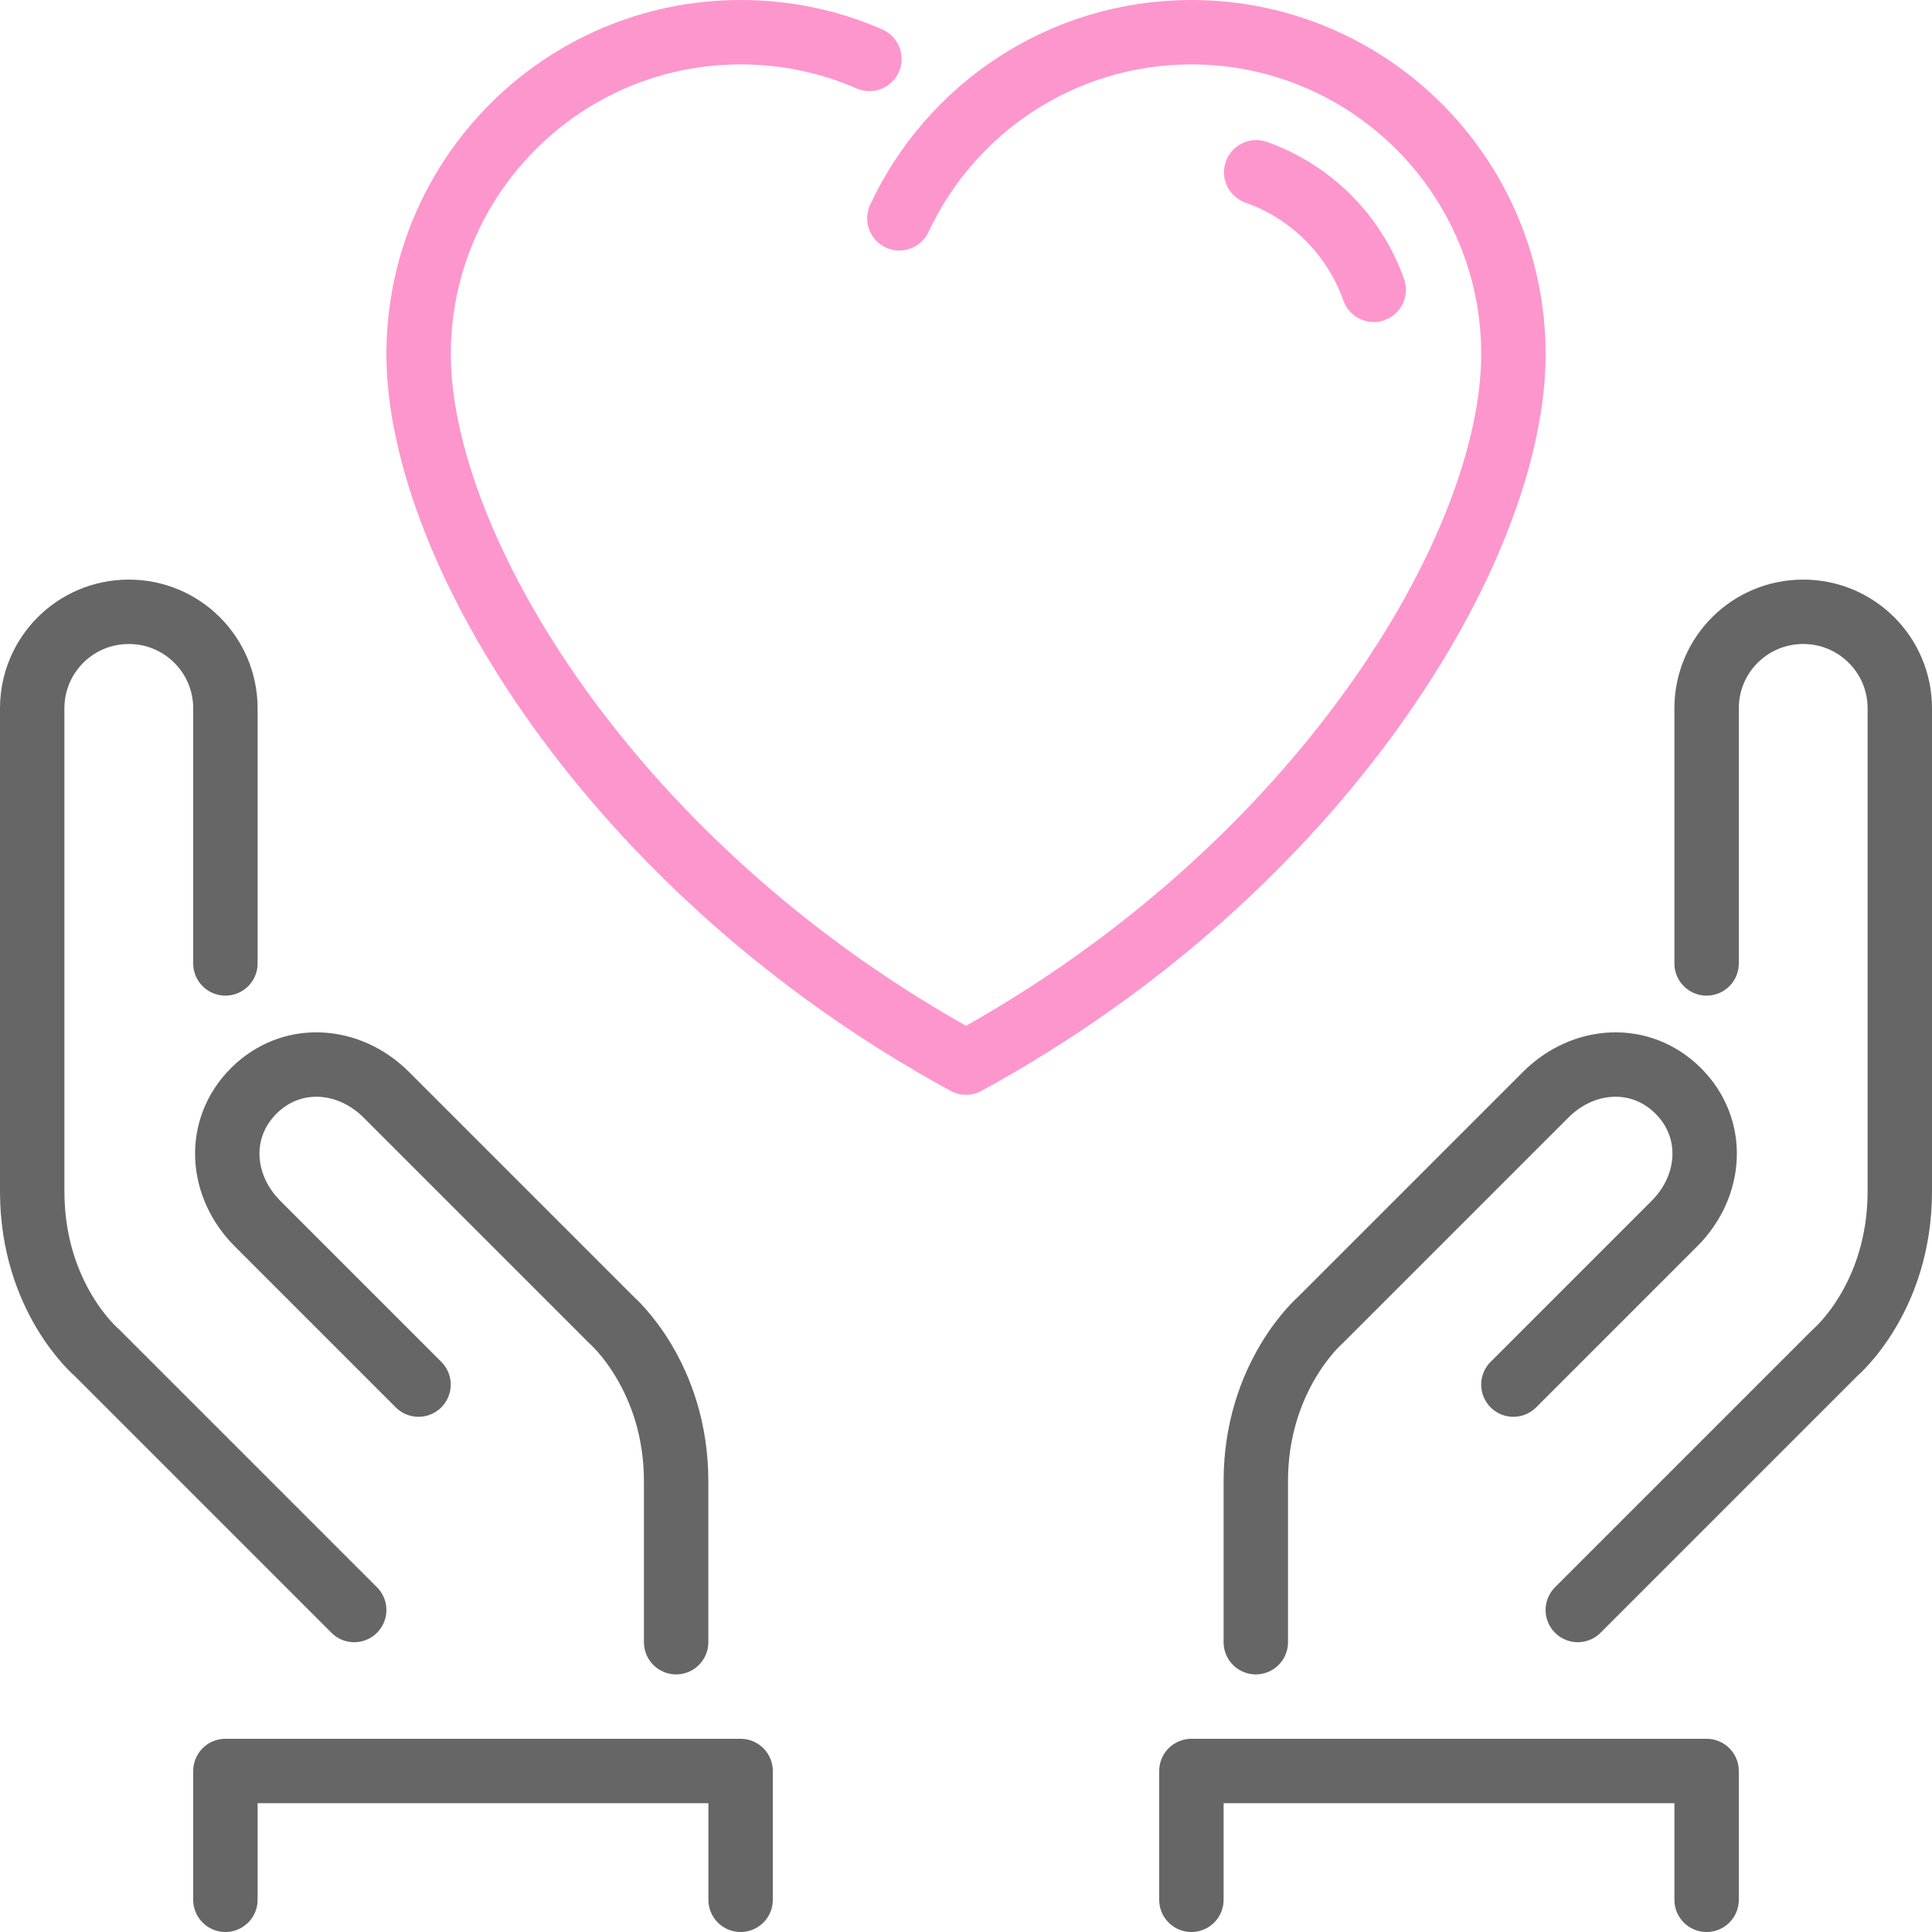 <?xml version="1.0" encoding="UTF-8"?> <svg xmlns="http://www.w3.org/2000/svg" width="60" height="60" viewBox="0 0 60 60" fill="none"><g clip-path="url(#clip0_6492_23108)"><path d="M7 29.92V22C7 20.34 5.66 19 4 19C2.34 19 1 20.34 1 22V37C1 40.31 3 42 3 42L11 50" stroke="#666666" stroke-width="2" stroke-linecap="round" stroke-linejoin="round"></path><path d="M20.998 51V46C20.998 42.73 18.998 41 18.998 41L11.998 34C10.828 32.83 9.048 32.71 7.878 33.88C6.708 35.05 6.828 36.83 7.998 38L12.998 43" stroke="#666666" stroke-width="2" stroke-linecap="round" stroke-linejoin="round"></path><path d="M7 59V55H23V59" stroke="#666666" stroke-width="2" stroke-linecap="round" stroke-linejoin="round"></path><path d="M53 29.92V22C53 20.34 54.34 19 56 19C57.66 19 59 20.34 59 22V37C59 40.31 57 42 57 42L49 50" stroke="#666666" stroke-width="2" stroke-linecap="round" stroke-linejoin="round"></path><path d="M39 51V46C39 42.73 41 41 41 41L48 34C49.17 32.83 50.95 32.71 52.12 33.88C53.29 35.05 53.17 36.83 52 38L47 43" stroke="#666666" stroke-width="2" stroke-linecap="round" stroke-linejoin="round"></path><path d="M53 59V55H37V59" stroke="#666666" stroke-width="2" stroke-linecap="round" stroke-linejoin="round"></path><path d="M27 1.83C25.77 1.29 24.42 1 23 1C17.48 1 13 5.48 13 11C13 17 19 27 30 33C41 27 47 17 47 11C47 5.48 42.52 1 37 1C32.98 1 29.52 3.37 27.93 6.78" stroke="#FD96CC" stroke-width="2" stroke-linecap="round" stroke-linejoin="round"></path><path d="M42.662 9C42.062 7.3 40.712 5.95 39.012 5.35" stroke="#FD96CC" stroke-width="2" stroke-linecap="round" stroke-linejoin="round"></path></g><defs><clipPath id="clip0_6492_23108"><rect width="60" height="60" fill="white"></rect></clipPath></defs></svg> 
